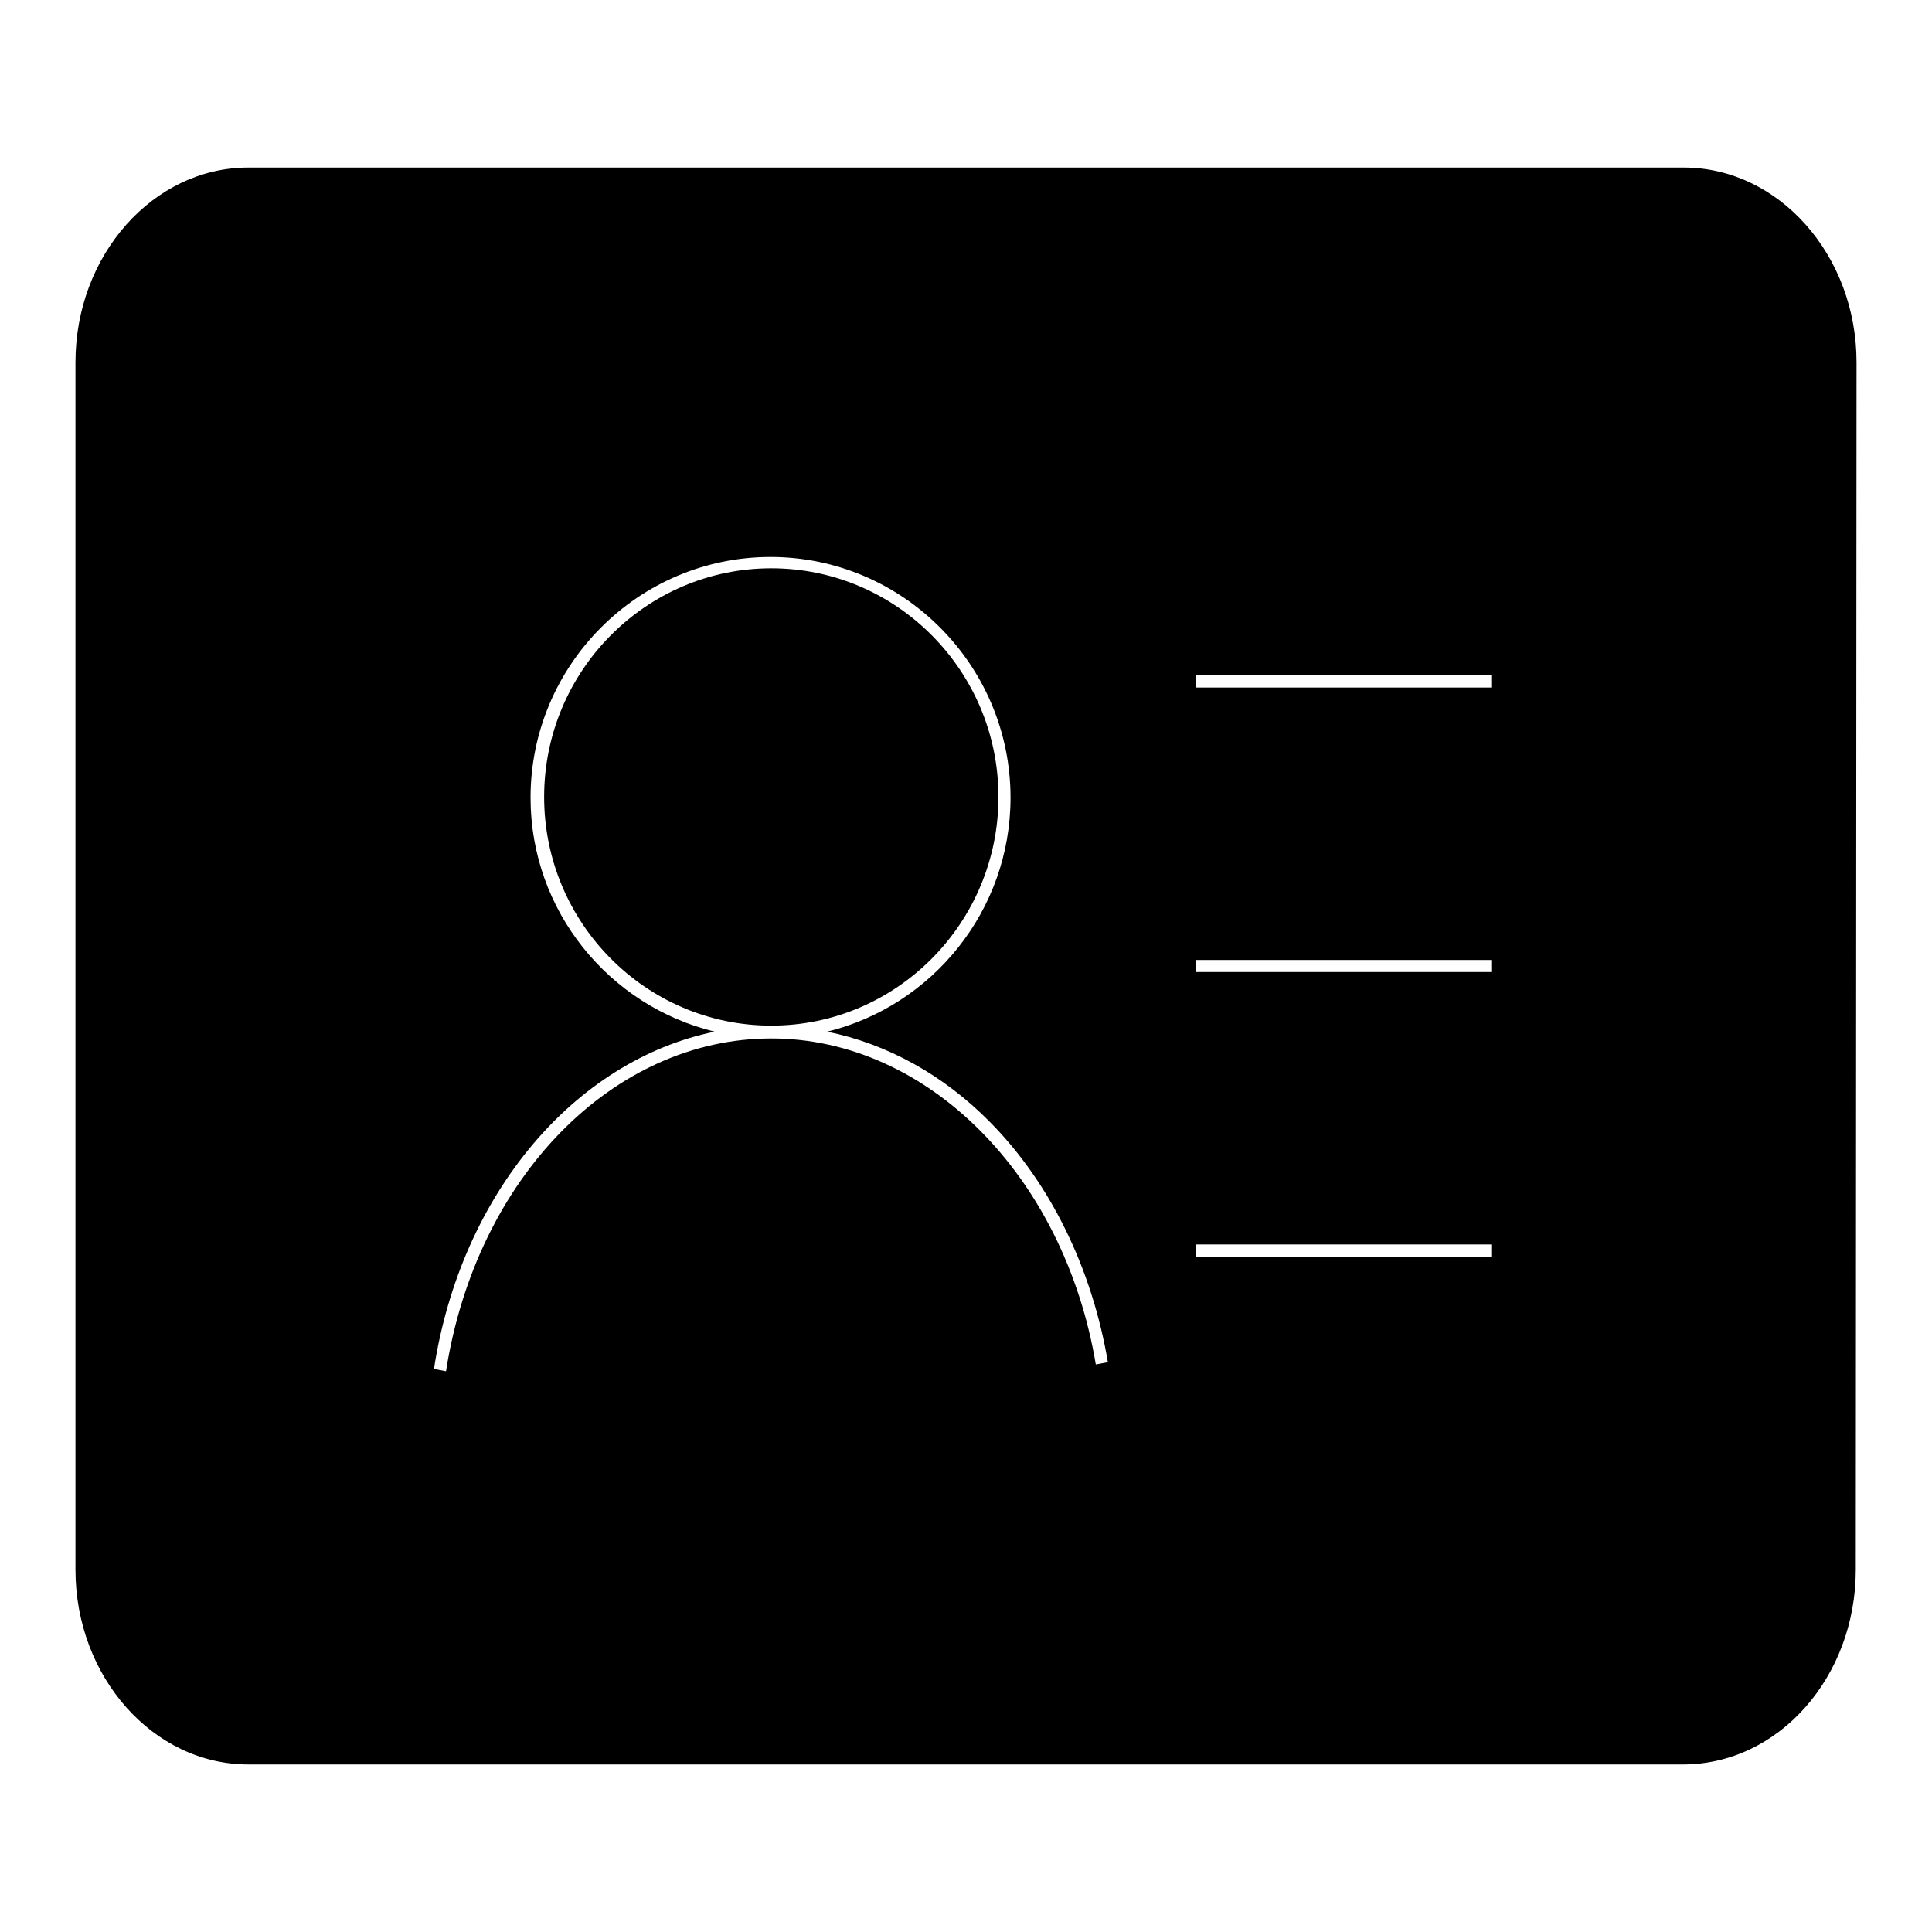 <?xml version="1.0" encoding="utf-8"?>
<!-- Svg Vector Icons : http://www.onlinewebfonts.com/icon -->
<!DOCTYPE svg PUBLIC "-//W3C//DTD SVG 1.1//EN" "http://www.w3.org/Graphics/SVG/1.1/DTD/svg11.dtd">
<svg version="1.1" xmlns="http://www.w3.org/2000/svg" xmlns:xlink="http://www.w3.org/1999/xlink" x="0px" y="0px" viewBox="0 0 256 256" enable-background="new 0 0 256 256" xml:space="preserve">
<g> <path fill="#000000" d="M132.3,105.6c0-16.7-13.5-30.3-30.1-30.3c-16.6,0-30.1,13.6-30.1,30.3c0,16.7,13.5,30.3,30.1,30.3 C118.8,135.9,132.3,122.3,132.3,105.6z M246,48c0-14.2-10.3-25.8-22.9-25.8H32.9C20.3,22.2,10,33.8,10,48V208 c0,14.2,10.3,25.8,22.9,25.8h190.1c12.7,0,22.9-11.6,22.9-25.8L246,48L246,48z M145.2,180.8c-4.2-25-22.3-43.2-43-43.2 c-21,0-39.1,18.5-43.1,44.1l-1.6-0.3c3.6-23.3,18.7-40.9,37.2-44.7c-14-3.4-24.4-16-24.4-31c0-17.6,14.3-31.9,31.8-31.9 c17.5,0,31.8,14.3,31.8,31.9c0,15-10.4,27.6-24.3,31c7.9,1.6,15.4,5.7,21.6,12c8,8.1,13.5,19.4,15.6,31.8L145.2,180.8z  M197.6,166.5h-39.1v-1.6h39.1V166.5z M197.6,128.8h-39.1v-1.6h39.1V128.8z M197.6,91.1h-39.1v-1.6h39.1V91.1z"/></g>
</svg>
